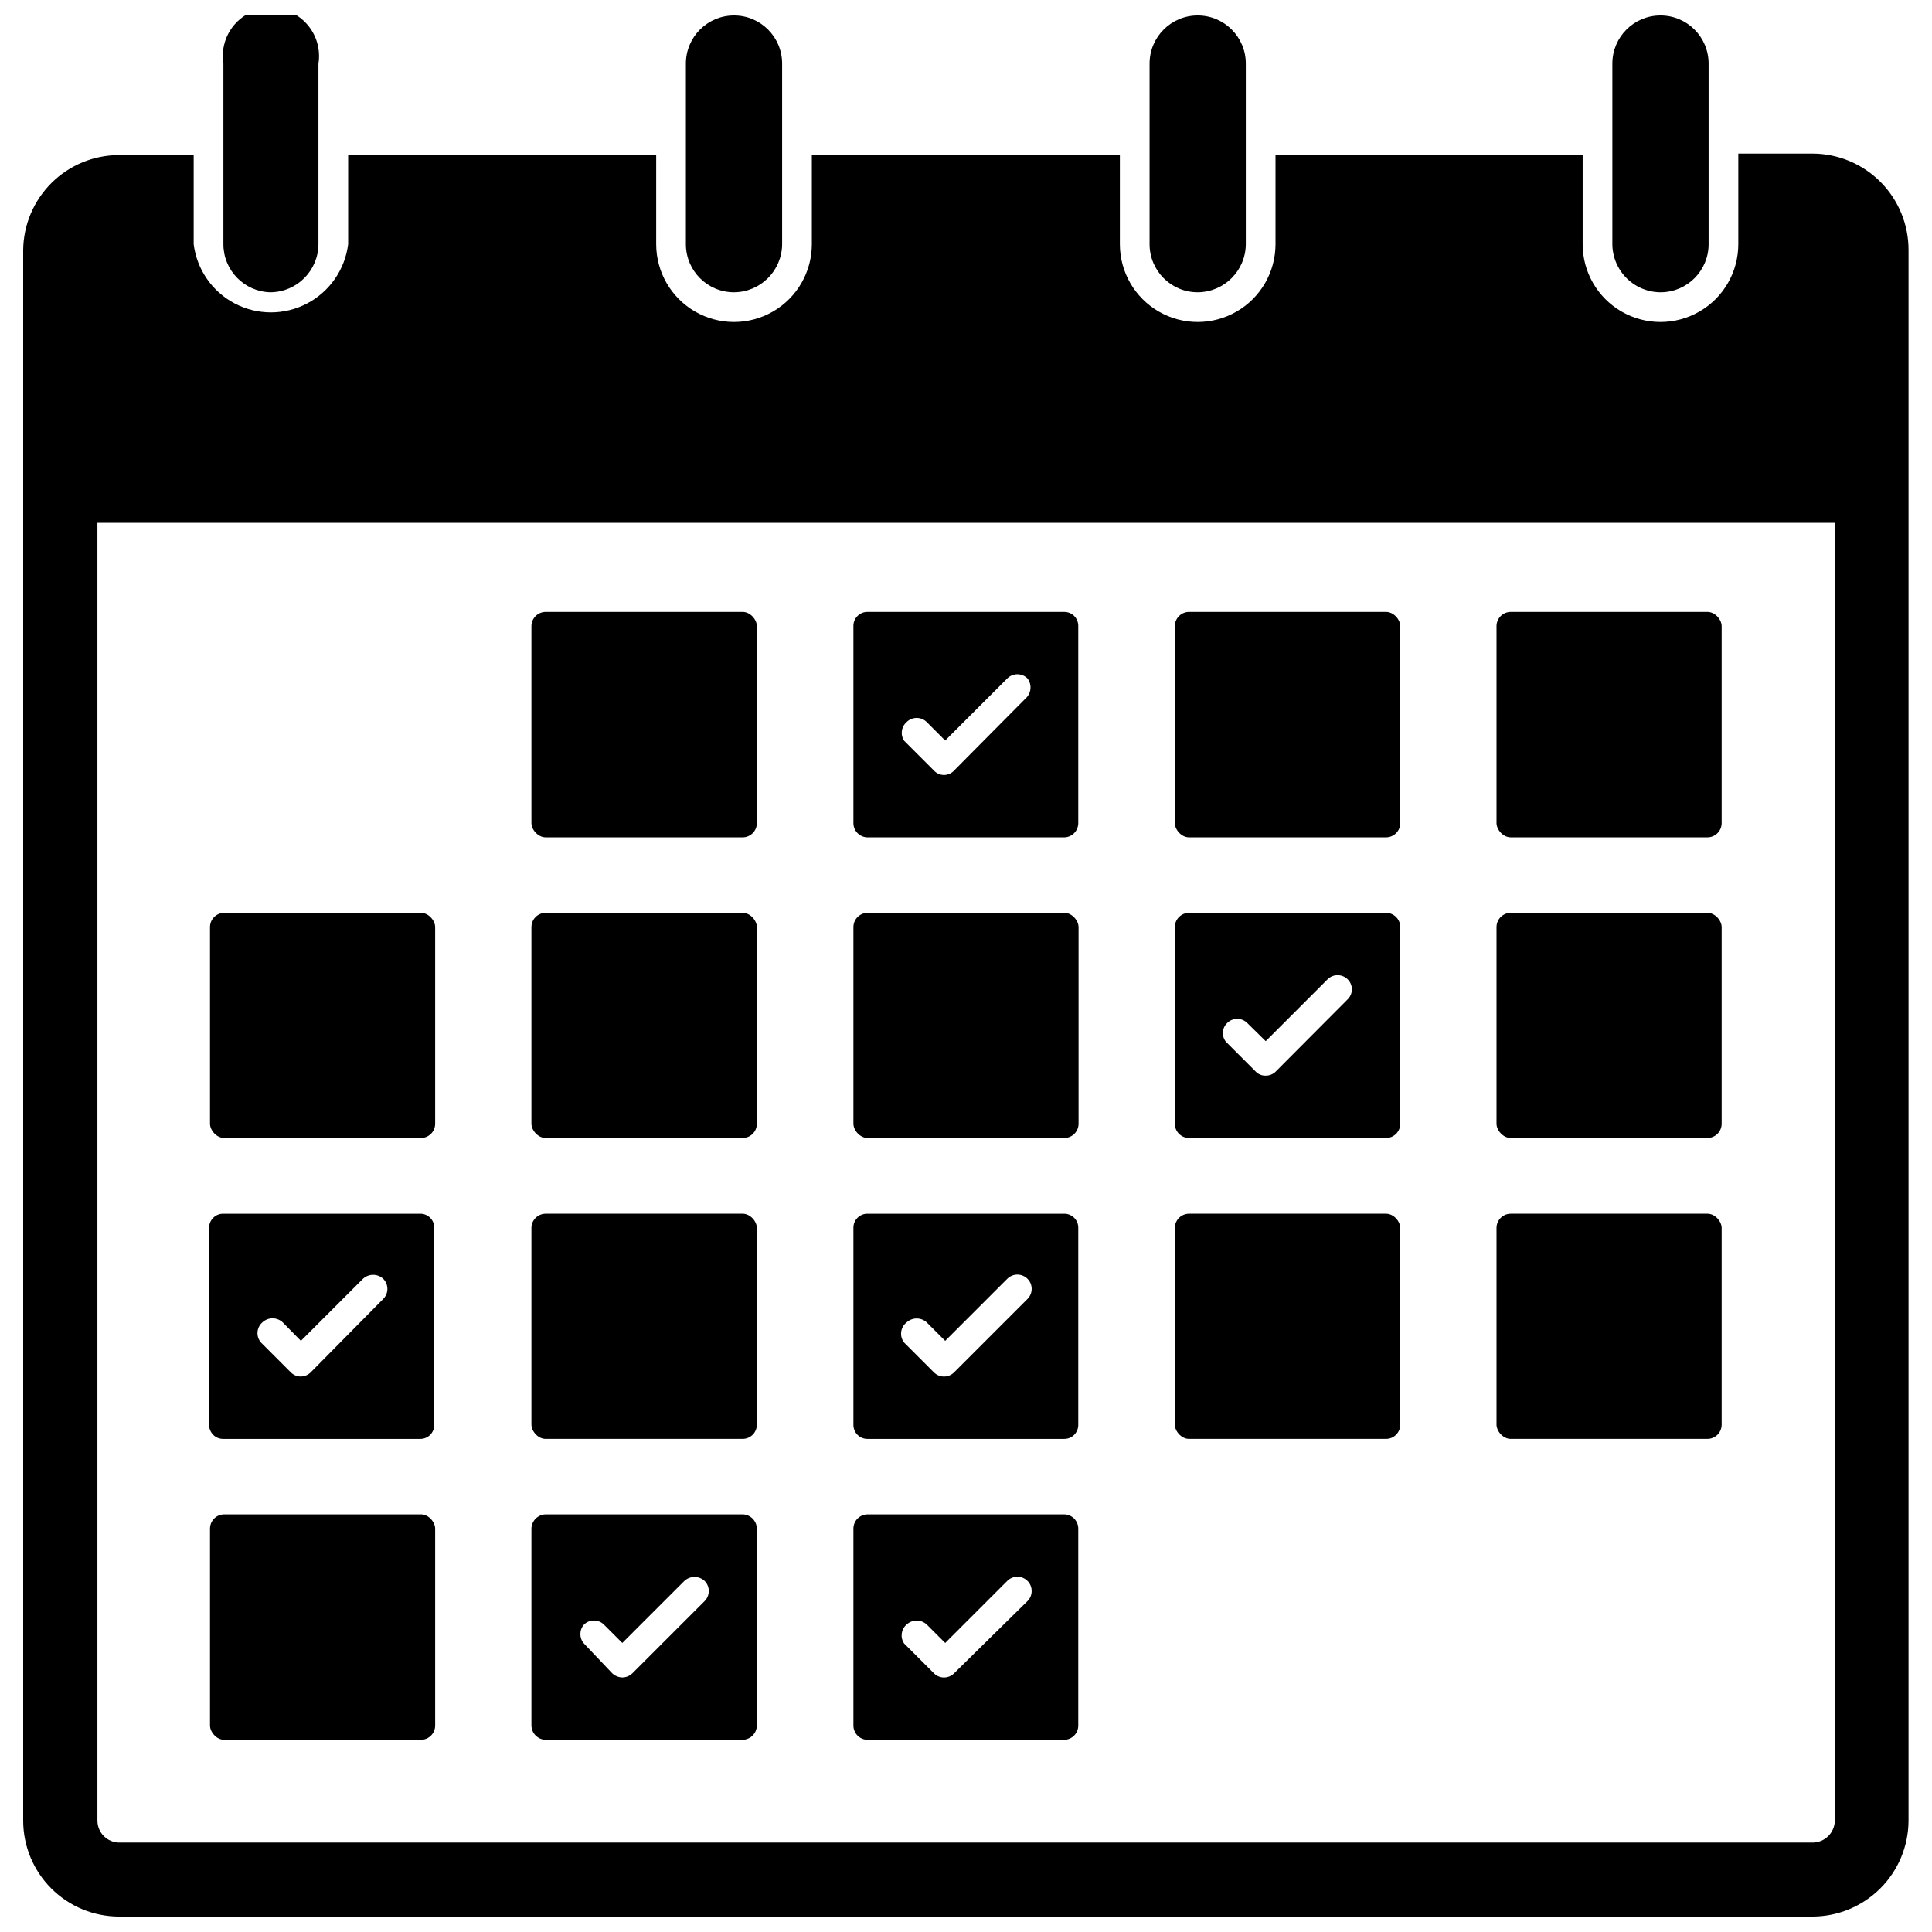 <?xml version="1.0" encoding="UTF-8"?>
<!-- Uploaded to: SVG Repo, www.svgrepo.com, Generator: SVG Repo Mixer Tools -->
<svg width="800px" height="800px" version="1.1" viewBox="144 144 512 512" xmlns="http://www.w3.org/2000/svg">
 <defs>
  <clipPath id="e">
   <path d="m150 184h500v467.9h-500z"/>
  </clipPath>
  <clipPath id="d">
   <path d="m571 148.09h26v73.906h-26z"/>
  </clipPath>
  <clipPath id="c">
   <path d="m448 148.09h27v73.906h-27z"/>
  </clipPath>
  <clipPath id="b">
   <path d="m325 148.09h27v73.906h-27z"/>
  </clipPath>
  <clipPath id="a">
   <path d="m203 148.09h26v73.906h-26z"/>
  </clipPath>
 </defs>
 <g clip-path="url(#e)">
  <path d="m624.35 184.7h-19.68v24.008c0 7.371-3.934 14.18-10.312 17.863-6.383 3.684-14.242 3.684-20.625 0-6.383-3.684-10.312-10.492-10.312-17.863v-23.617l-81.398 0.004v23.613c0 7.371-3.93 14.18-10.312 17.863-6.379 3.684-14.242 3.684-20.621 0-6.383-3.684-10.312-10.492-10.312-17.863v-23.617l-81.633 0.004v23.613c0 7.371-3.934 14.18-10.312 17.863-6.383 3.684-14.246 3.684-20.625 0-6.383-3.684-10.312-10.492-10.312-17.863v-23.617l-81.633 0.004v23.613c-0.836 6.715-4.91 12.59-10.902 15.73-5.992 3.137-13.141 3.137-19.133 0-5.992-3.141-10.066-9.016-10.902-15.73v-23.617l-19.758 0.004c-6.703 0-13.133 2.644-17.895 7.363-4.762 4.715-7.469 11.125-7.531 17.824v416.2c0 6.742 2.68 13.211 7.445 17.98 4.769 4.766 11.238 7.445 17.98 7.445h448.71c6.75 0 13.227-2.676 18.008-7.441 4.781-4.766 7.477-11.234 7.496-17.984v-416.2c0.02-6.762-2.644-13.258-7.414-18.055-4.769-4.801-11.246-7.508-18.012-7.527zm5.902 441.78c-0.043 3.231-2.672 5.824-5.902 5.824h-448.71c-3.215 0-5.824-2.606-5.824-5.824v-343.93h460.51z"/>
 </g>
 <g clip-path="url(#d)">
  <path d="m584.28 221.46c6.953-0.129 12.52-5.801 12.52-12.754v-47.859c0-7.043-5.711-12.754-12.754-12.754s-12.754 5.711-12.754 12.754v47.859c0.023 3.418 1.402 6.688 3.844 9.078 2.438 2.394 5.731 3.719 9.145 3.676z"/>
 </g>
 <g clip-path="url(#c)">
  <path d="m461.4 221.46c7.027-0.043 12.711-5.727 12.754-12.754v-47.859c0-7.043-5.707-12.754-12.754-12.754-7.043 0-12.75 5.711-12.75 12.754v47.859c0 7.043 5.707 12.754 12.75 12.754z"/>
 </g>
 <g clip-path="url(#b)">
  <path d="m338.52 221.46c7.023-0.043 12.707-5.727 12.75-12.754v-47.859c0-7.043-5.707-12.754-12.75-12.754s-12.754 5.711-12.754 12.754v47.859c0 7.043 5.711 12.754 12.754 12.754z"/>
 </g>
 <g clip-path="url(#a)">
  <path d="m215.64 221.46c7.023-0.043 12.707-5.727 12.75-12.754v-47.859c0.586-3.688-0.473-7.441-2.894-10.281-2.422-2.836-5.969-4.469-9.699-4.469s-7.273 1.633-9.699 4.469c-2.422 2.84-3.481 6.594-2.894 10.281v47.859c-0.004 6.922 5.516 12.582 12.438 12.754z"/>
 </g>
 <path d="m203.2 525.32h52.113c1.008 0.023 1.98-0.367 2.695-1.082 0.711-0.715 1.102-1.688 1.082-2.695v-52.113c0.02-1.008-0.371-1.98-1.082-2.695-0.715-0.715-1.688-1.105-2.695-1.082h-52.113c-1.012-0.023-1.984 0.367-2.695 1.082-0.715 0.715-1.105 1.688-1.086 2.695v52.113c-0.02 1.008 0.371 1.98 1.086 2.695 0.711 0.715 1.684 1.105 2.695 1.082zm10.312-30.859c1.52-1.449 3.91-1.449 5.43 0l4.801 4.879 16.453-16.453v0.004c1.512-1.398 3.844-1.398 5.356 0 0.711 0.711 1.109 1.672 1.109 2.676s-0.398 1.969-1.109 2.676l-19.211 19.445c-0.707 0.707-1.672 1.105-2.676 1.102-0.977-0.008-1.91-0.406-2.598-1.102l-7.871-7.871c-0.672-0.75-1.016-1.738-0.957-2.742 0.059-1.004 0.516-1.945 1.273-2.613z"/>
 <path d="m203.43 545.32h52.113c2.086 0 3.777 2.086 3.777 3.777v52.191c0 2.086-1.691 3.777-3.777 3.777h-52.113c-2.086 0-3.777-2.086-3.777-3.777v-52.191c0-2.086 1.691-3.777 3.777-3.777z"/>
 <path d="m288.61 306.16h52.191c2.086 0 3.777 2.086 3.777 3.777v52.191c0 2.086-1.691 3.777-3.777 3.777h-52.191c-2.086 0-3.777-2.086-3.777-3.777v-52.191c0-2.086 1.691-3.777 3.777-3.777z"/>
 <path d="m288.61 385.91h52.191c2.086 0 3.777 2.086 3.777 3.777v52.113c0 2.086-1.691 3.777-3.777 3.777h-52.191c-2.086 0-3.777-2.086-3.777-3.777v-52.113c0-2.086 1.691-3.777 3.777-3.777z"/>
 <path d="m288.61 465.65h52.191c2.086 0 3.777 2.086 3.777 3.777v52.113c0 2.086-1.691 3.777-3.777 3.777h-52.191c-2.086 0-3.777-2.086-3.777-3.777v-52.113c0-2.086 1.691-3.777 3.777-3.777z"/>
 <path d="m288.61 605.07h52.191c2.07-0.043 3.738-1.711 3.777-3.781v-52.191c-0.039-2.07-1.707-3.734-3.777-3.777h-52.191c-2.07 0.043-3.738 1.707-3.777 3.777v52.191c0.039 2.07 1.707 3.738 3.777 3.781zm10.156-30.543v-0.004c1.465-1.43 3.805-1.43 5.273 0l4.879 4.879 16.453-16.453v0.004c1.512-1.398 3.844-1.398 5.356 0 0.711 0.711 1.109 1.672 1.109 2.676s-0.398 1.969-1.109 2.676l-19.129 19.129h-0.004c-0.715 0.703-1.672 1.098-2.676 1.105-0.996-0.023-1.949-0.418-2.676-1.105l-7.477-7.871c-1.285-1.434-1.285-3.602 0-5.039z"/>
 <path d="m203.43 385.91h52.113c2.086 0 3.777 2.086 3.777 3.777v52.113c0 2.086-1.691 3.777-3.777 3.777h-52.113c-2.086 0-3.777-2.086-3.777-3.777v-52.113c0-2.086 1.691-3.777 3.777-3.777z"/>
 <path d="m373.94 525.32h52.035c1.008 0.023 1.98-0.367 2.695-1.082 0.715-0.715 1.105-1.688 1.082-2.695v-52.113c0.023-1.008-0.367-1.98-1.082-2.695s-1.688-1.105-2.695-1.082h-52.035c-1.008-0.023-1.98 0.367-2.695 1.082s-1.105 1.688-1.082 2.695v52.113c-0.023 1.008 0.367 1.98 1.082 2.695 0.715 0.715 1.688 1.105 2.695 1.082zm10.312-30.859c1.512-1.398 3.844-1.398 5.356 0l4.879 4.879 16.453-16.453v0.004c1.477-1.477 3.875-1.477 5.352 0 1.48 1.477 1.48 3.875 0 5.352l-19.441 19.445c-0.711 0.711-1.676 1.113-2.68 1.113s-1.965-0.402-2.676-1.113l-7.871-7.871c-0.637-0.789-0.926-1.801-0.809-2.809 0.121-1.008 0.637-1.926 1.438-2.547z"/>
 <path d="m544.37 306.16h52.113c2.086 0 3.777 2.086 3.777 3.777v52.191c0 2.086-1.691 3.777-3.777 3.777h-52.113c-2.086 0-3.777-2.086-3.777-3.777v-52.191c0-2.086 1.691-3.777 3.777-3.777z"/>
 <path d="m373.94 365.91h52.035c1 0 1.961-0.398 2.672-1.109 0.707-0.707 1.105-1.668 1.105-2.672v-52.191c0.023-1.008-0.367-1.98-1.082-2.695-0.715-0.711-1.688-1.105-2.695-1.082h-52.035c-1.008-0.023-1.98 0.371-2.695 1.082-0.715 0.715-1.105 1.688-1.082 2.695v52.191c0 1.004 0.398 1.965 1.105 2.672 0.711 0.711 1.672 1.109 2.672 1.109zm10.312-30.543c0.711-0.715 1.672-1.113 2.676-1.113 1.004 0 1.969 0.398 2.68 1.113l4.879 4.879 16.453-16.453c0.707-0.711 1.672-1.109 2.676-1.109 1.004 0 1.969 0.398 2.676 1.109 1.258 1.652 1.016 3.992-0.551 5.352l-18.891 19.051c-0.688 0.754-1.66 1.184-2.68 1.184-1.016 0-1.988-0.43-2.676-1.184l-7.871-7.871c-1.07-1.574-0.801-3.699 0.629-4.957z"/>
 <path d="m459.12 306.16h52.191c2.086 0 3.777 2.086 3.777 3.777v52.191c0 2.086-1.691 3.777-3.777 3.777h-52.191c-2.086 0-3.777-2.086-3.777-3.777v-52.191c0-2.086 1.691-3.777 3.777-3.777z"/>
 <path d="m544.37 465.65h52.113c2.086 0 3.777 2.086 3.777 3.777v52.113c0 2.086-1.691 3.777-3.777 3.777h-52.113c-2.086 0-3.777-2.086-3.777-3.777v-52.113c0-2.086 1.691-3.777 3.777-3.777z"/>
 <path d="m373.94 385.91h52.113c2.086 0 3.777 2.086 3.777 3.777v52.113c0 2.086-1.691 3.777-3.777 3.777h-52.113c-2.086 0-3.777-2.086-3.777-3.777v-52.113c0-2.086 1.691-3.777 3.777-3.777z"/>
 <path d="m373.94 605.07h52.035c1 0 1.961-0.398 2.672-1.109 0.707-0.707 1.105-1.668 1.105-2.672v-52.191c0-1-0.398-1.961-1.105-2.672-0.711-0.707-1.672-1.105-2.672-1.105h-52.035c-2.086 0-3.777 1.691-3.777 3.777v52.191c0 2.086 1.691 3.781 3.777 3.781zm10.312-30.547c1.512-1.398 3.844-1.398 5.356 0l4.879 4.879 16.453-16.453v0.004c1.477-1.477 3.875-1.477 5.352 0 1.48 1.477 1.48 3.875 0 5.352l-19.441 19.129c-0.711 0.715-1.676 1.113-2.68 1.113s-1.965-0.398-2.676-1.113l-7.871-7.871c-1.117-1.59-0.844-3.769 0.629-5.039z"/>
 <path d="m459.12 465.65h52.191c2.086 0 3.777 2.086 3.777 3.777v52.113c0 2.086-1.691 3.777-3.777 3.777h-52.191c-2.086 0-3.777-2.086-3.777-3.777v-52.113c0-2.086 1.691-3.777 3.777-3.777z"/>
 <path d="m544.37 385.91h52.113c2.086 0 3.777 2.086 3.777 3.777v52.113c0 2.086-1.691 3.777-3.777 3.777h-52.113c-2.086 0-3.777-2.086-3.777-3.777v-52.113c0-2.086 1.691-3.777 3.777-3.777z"/>
 <path d="m459.12 445.58h52.191c1.004 0 1.965-0.398 2.672-1.105 0.707-0.711 1.105-1.672 1.105-2.672v-52.113c0-1.004-0.398-1.965-1.105-2.672-0.707-0.711-1.668-1.109-2.672-1.109h-52.191c-2.086 0-3.777 1.691-3.777 3.781v52.113c0 2.086 1.691 3.777 3.777 3.777zm10.078-30.465c0.707-0.711 1.672-1.113 2.676-1.113s1.965 0.402 2.676 1.113l4.879 4.801 16.375-16.375c0.711-0.711 1.672-1.109 2.676-1.109 1.004 0 1.969 0.398 2.676 1.109 0.707 0.699 1.105 1.648 1.105 2.641 0 0.988-0.398 1.941-1.105 2.637l-19.051 19.129h0.004c-0.707 0.715-1.672 1.113-2.68 1.102-1.008 0.039-1.988-0.363-2.676-1.102l-7.871-7.871v-0.004c-1.188-1.484-1.051-3.633 0.316-4.957z"/>
</svg>
